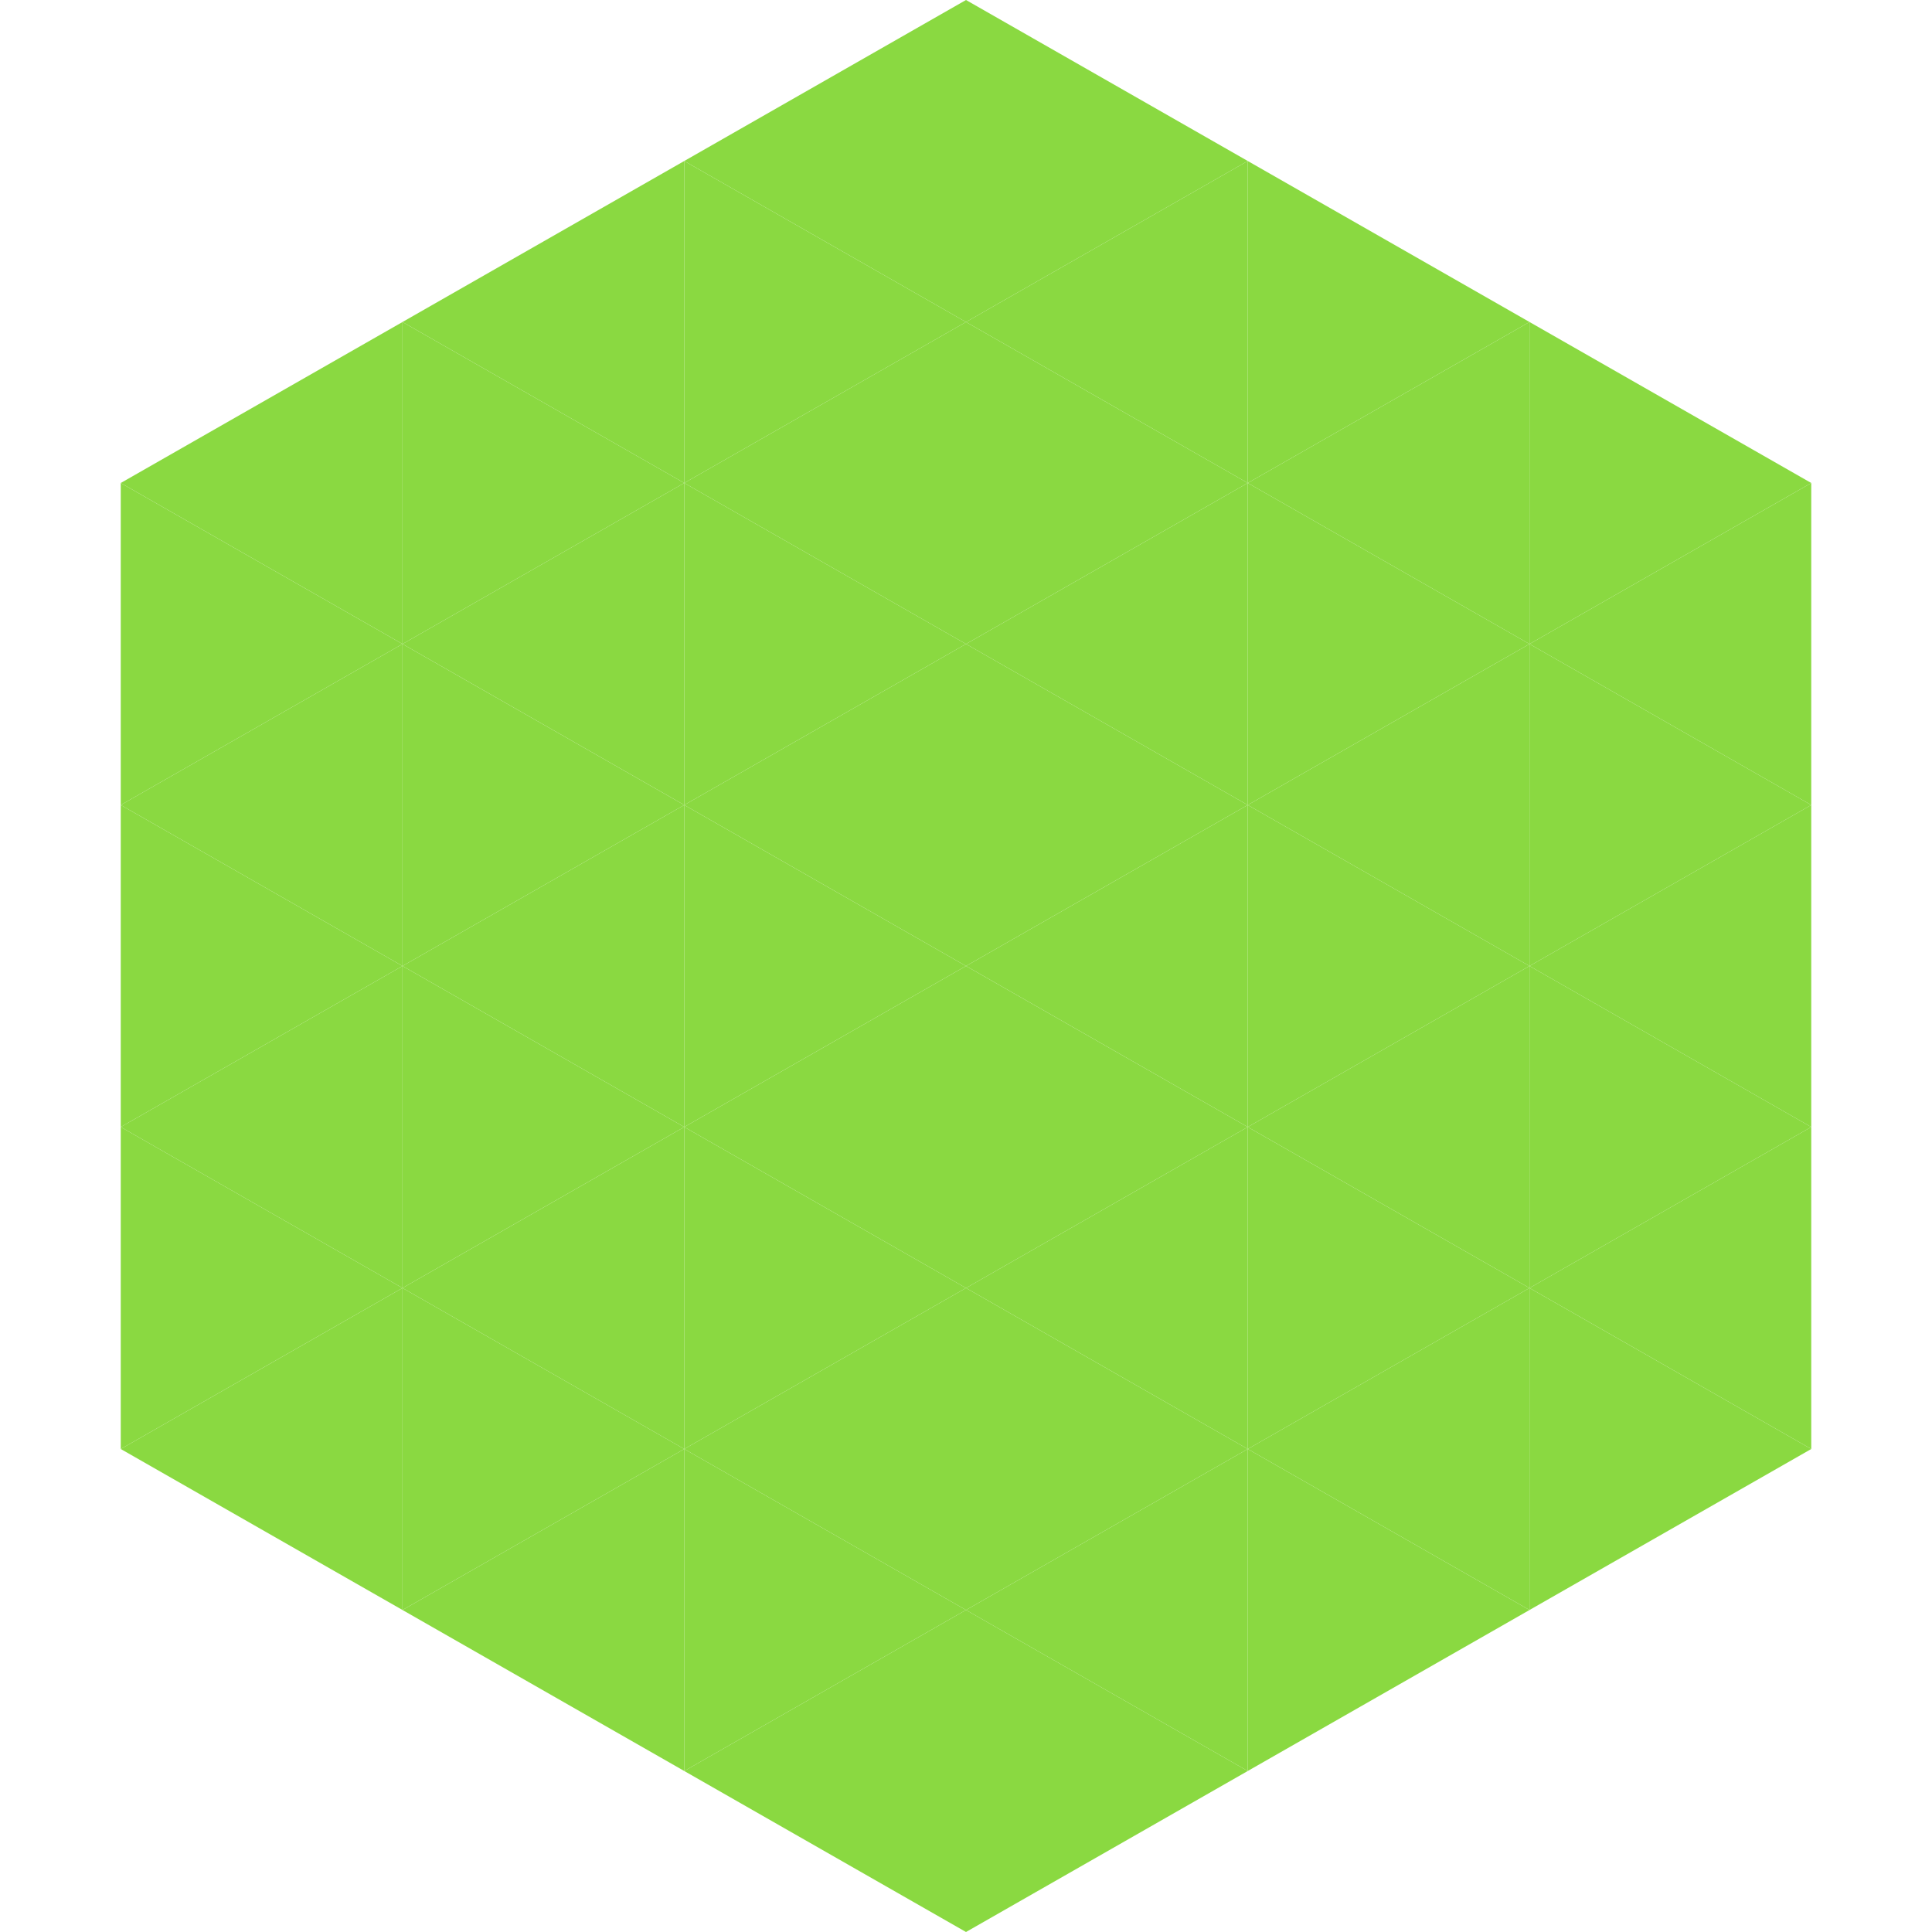 <?xml version="1.0"?>
<!-- Generated by SVGo -->
<svg width="240" height="240"
     xmlns="http://www.w3.org/2000/svg"
     xmlns:xlink="http://www.w3.org/1999/xlink">
<polygon points="50,40 15,60 50,80" style="fill:rgb(138,217,65)" />
<polygon points="190,40 225,60 190,80" style="fill:rgb(138,217,65)" />
<polygon points="15,60 50,80 15,100" style="fill:rgb(138,217,65)" />
<polygon points="225,60 190,80 225,100" style="fill:rgb(138,217,65)" />
<polygon points="50,80 15,100 50,120" style="fill:rgb(138,217,65)" />
<polygon points="190,80 225,100 190,120" style="fill:rgb(138,217,65)" />
<polygon points="15,100 50,120 15,140" style="fill:rgb(138,217,65)" />
<polygon points="225,100 190,120 225,140" style="fill:rgb(138,217,65)" />
<polygon points="50,120 15,140 50,160" style="fill:rgb(138,217,65)" />
<polygon points="190,120 225,140 190,160" style="fill:rgb(138,217,65)" />
<polygon points="15,140 50,160 15,180" style="fill:rgb(138,217,65)" />
<polygon points="225,140 190,160 225,180" style="fill:rgb(138,217,65)" />
<polygon points="50,160 15,180 50,200" style="fill:rgb(138,217,65)" />
<polygon points="190,160 225,180 190,200" style="fill:rgb(138,217,65)" />
<polygon points="15,180 50,200 15,220" style="fill:rgb(255,255,255); fill-opacity:0" />
<polygon points="225,180 190,200 225,220" style="fill:rgb(255,255,255); fill-opacity:0" />
<polygon points="50,0 85,20 50,40" style="fill:rgb(255,255,255); fill-opacity:0" />
<polygon points="190,0 155,20 190,40" style="fill:rgb(255,255,255); fill-opacity:0" />
<polygon points="85,20 50,40 85,60" style="fill:rgb(138,217,65)" />
<polygon points="155,20 190,40 155,60" style="fill:rgb(138,217,65)" />
<polygon points="50,40 85,60 50,80" style="fill:rgb(138,217,65)" />
<polygon points="190,40 155,60 190,80" style="fill:rgb(138,217,65)" />
<polygon points="85,60 50,80 85,100" style="fill:rgb(138,217,65)" />
<polygon points="155,60 190,80 155,100" style="fill:rgb(138,217,65)" />
<polygon points="50,80 85,100 50,120" style="fill:rgb(138,217,65)" />
<polygon points="190,80 155,100 190,120" style="fill:rgb(138,217,65)" />
<polygon points="85,100 50,120 85,140" style="fill:rgb(138,217,65)" />
<polygon points="155,100 190,120 155,140" style="fill:rgb(138,217,65)" />
<polygon points="50,120 85,140 50,160" style="fill:rgb(138,217,65)" />
<polygon points="190,120 155,140 190,160" style="fill:rgb(138,217,65)" />
<polygon points="85,140 50,160 85,180" style="fill:rgb(138,217,65)" />
<polygon points="155,140 190,160 155,180" style="fill:rgb(138,217,65)" />
<polygon points="50,160 85,180 50,200" style="fill:rgb(138,217,65)" />
<polygon points="190,160 155,180 190,200" style="fill:rgb(138,217,65)" />
<polygon points="85,180 50,200 85,220" style="fill:rgb(138,217,65)" />
<polygon points="155,180 190,200 155,220" style="fill:rgb(138,217,65)" />
<polygon points="120,0 85,20 120,40" style="fill:rgb(138,217,65)" />
<polygon points="120,0 155,20 120,40" style="fill:rgb(138,217,65)" />
<polygon points="85,20 120,40 85,60" style="fill:rgb(138,217,65)" />
<polygon points="155,20 120,40 155,60" style="fill:rgb(138,217,65)" />
<polygon points="120,40 85,60 120,80" style="fill:rgb(138,217,65)" />
<polygon points="120,40 155,60 120,80" style="fill:rgb(138,217,65)" />
<polygon points="85,60 120,80 85,100" style="fill:rgb(138,217,65)" />
<polygon points="155,60 120,80 155,100" style="fill:rgb(138,217,65)" />
<polygon points="120,80 85,100 120,120" style="fill:rgb(138,217,65)" />
<polygon points="120,80 155,100 120,120" style="fill:rgb(138,217,65)" />
<polygon points="85,100 120,120 85,140" style="fill:rgb(138,217,65)" />
<polygon points="155,100 120,120 155,140" style="fill:rgb(138,217,65)" />
<polygon points="120,120 85,140 120,160" style="fill:rgb(138,217,65)" />
<polygon points="120,120 155,140 120,160" style="fill:rgb(138,217,65)" />
<polygon points="85,140 120,160 85,180" style="fill:rgb(138,217,65)" />
<polygon points="155,140 120,160 155,180" style="fill:rgb(138,217,65)" />
<polygon points="120,160 85,180 120,200" style="fill:rgb(138,217,65)" />
<polygon points="120,160 155,180 120,200" style="fill:rgb(138,217,65)" />
<polygon points="85,180 120,200 85,220" style="fill:rgb(138,217,65)" />
<polygon points="155,180 120,200 155,220" style="fill:rgb(138,217,65)" />
<polygon points="120,200 85,220 120,240" style="fill:rgb(138,217,65)" />
<polygon points="120,200 155,220 120,240" style="fill:rgb(138,217,65)" />
<polygon points="85,220 120,240 85,260" style="fill:rgb(255,255,255); fill-opacity:0" />
<polygon points="155,220 120,240 155,260" style="fill:rgb(255,255,255); fill-opacity:0" />
</svg>
